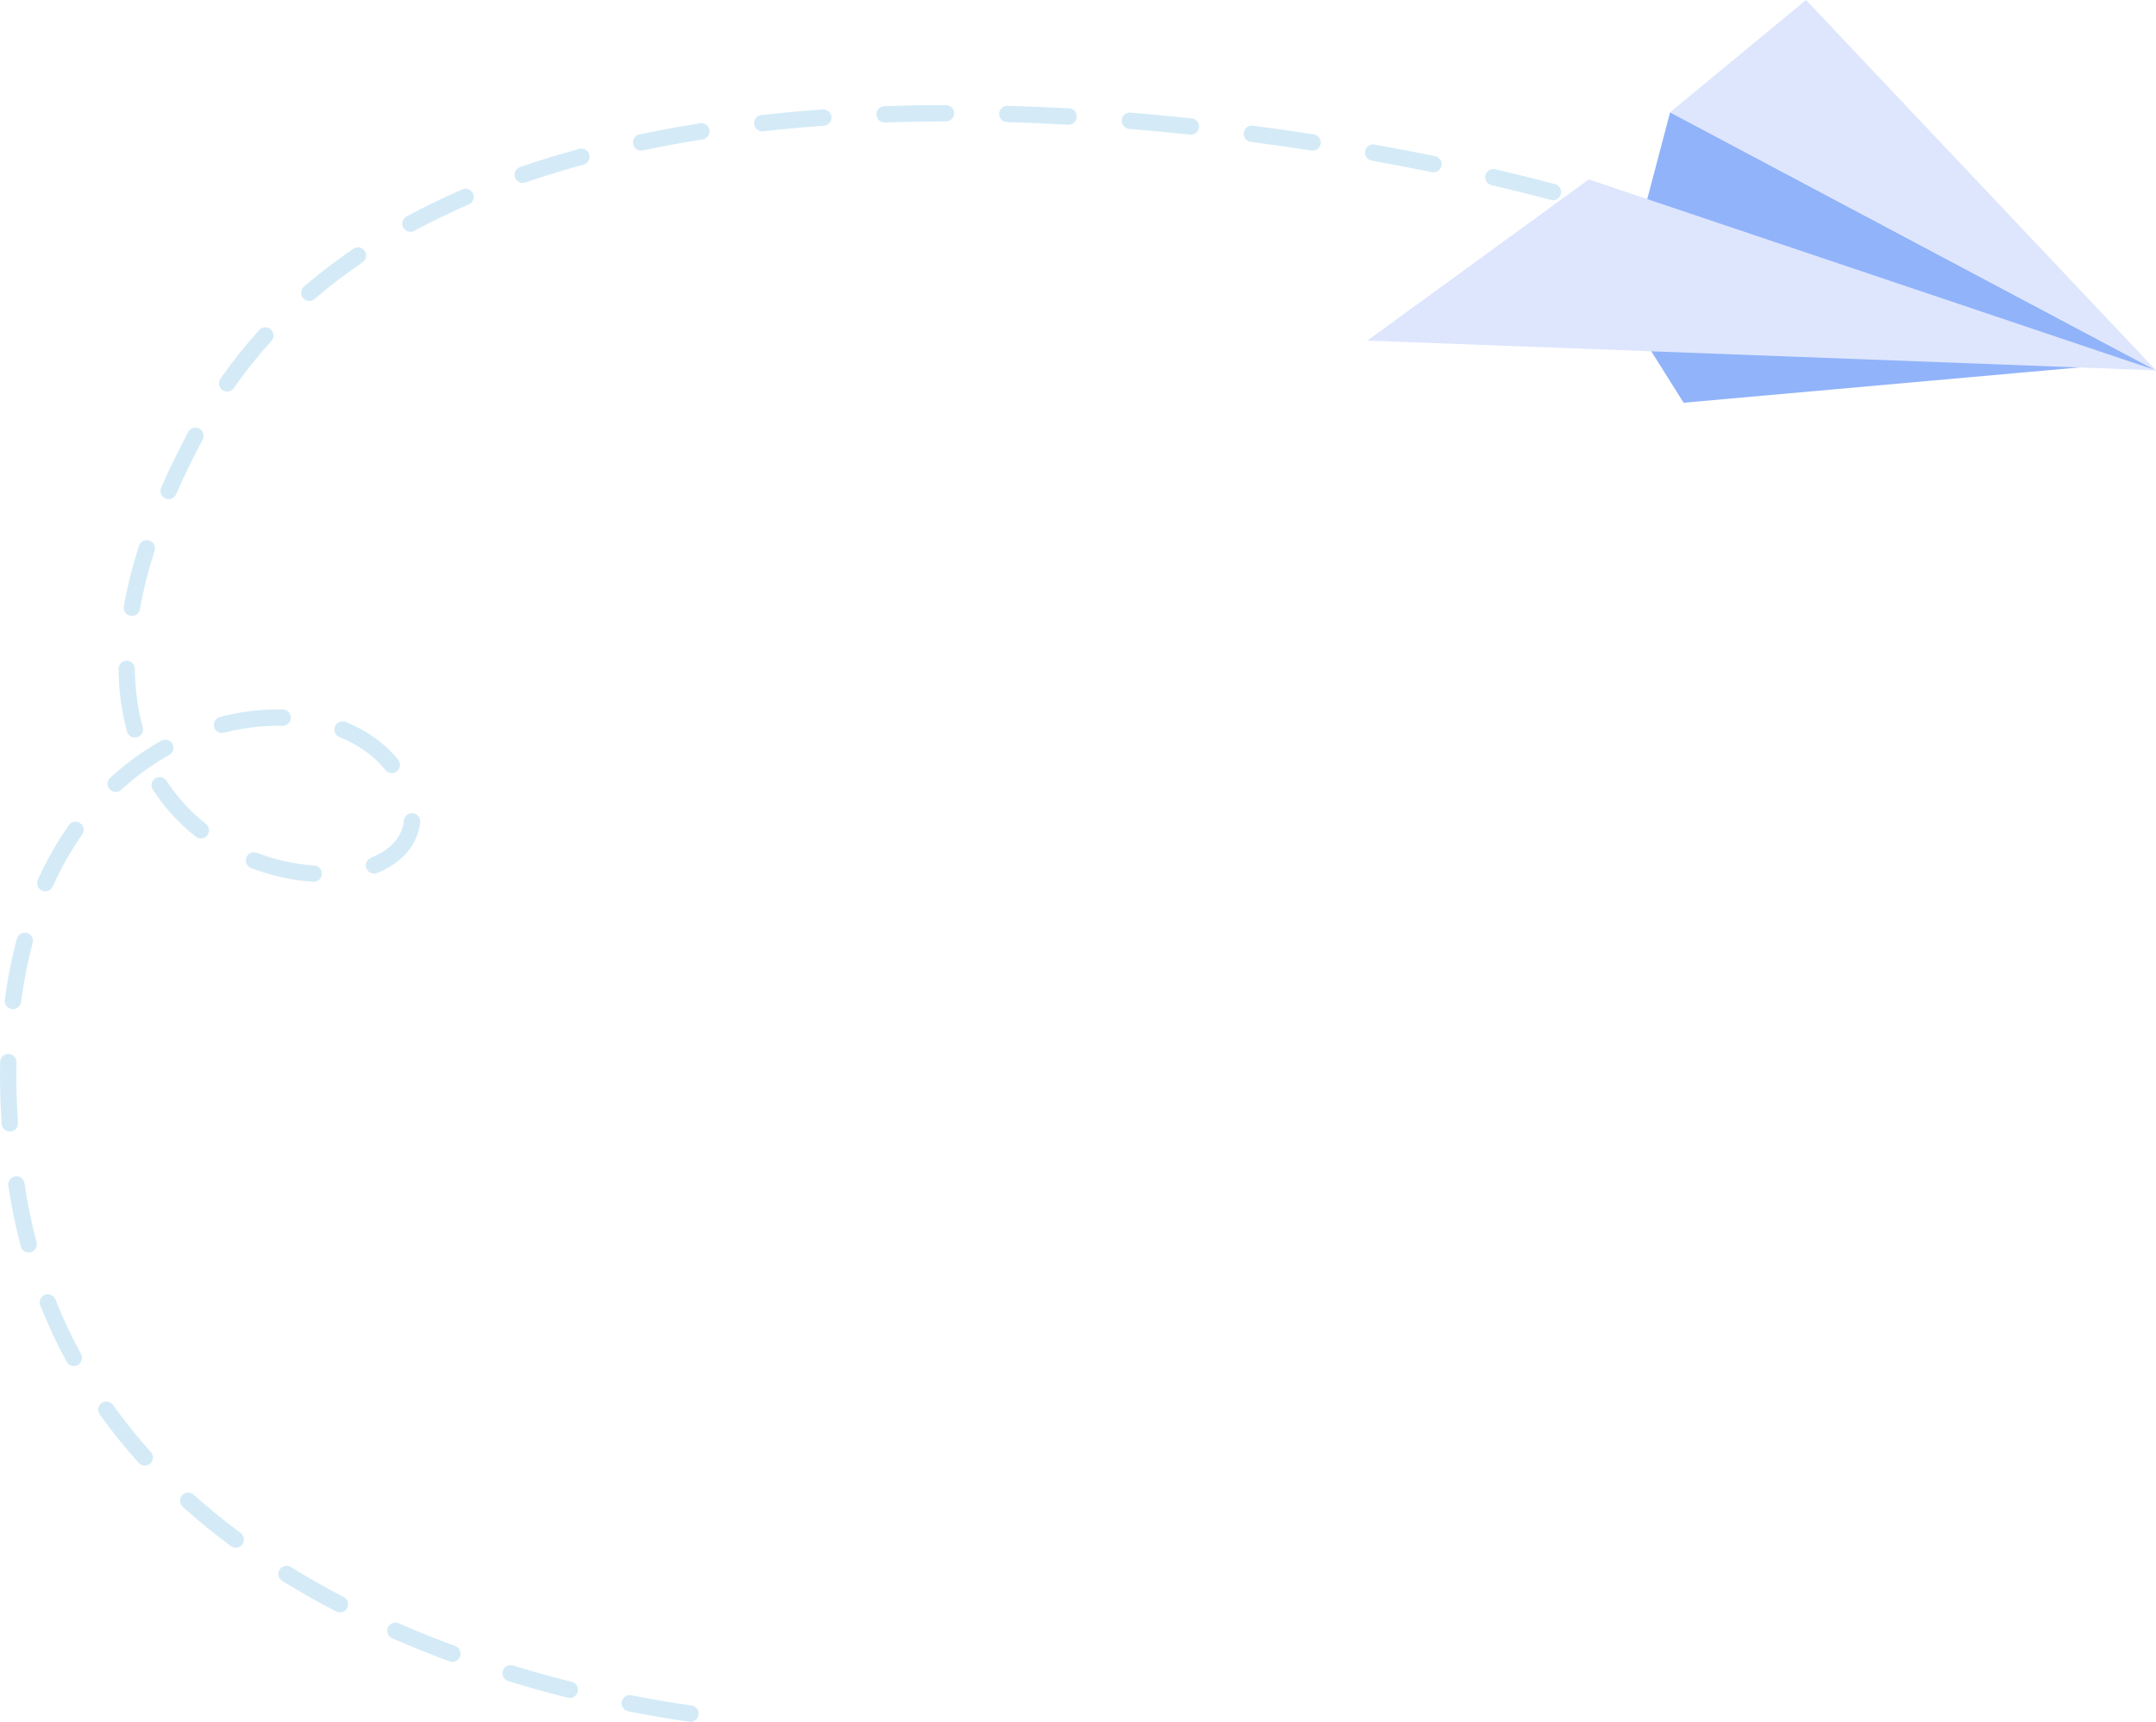 <svg width="313" height="250" viewBox="0 0 313 250" fill="none" xmlns="http://www.w3.org/2000/svg">
<g clip-path="url(#clip0_791_106028)">
<path d="M100.08 249.988C97.236 249.59 94.249 249.079 91.2 248.473C90.555 248.346 90.137 247.719 90.264 247.077C90.392 246.433 91.016 246.017 91.66 246.142C94.665 246.739 97.607 247.241 100.406 247.633C101.057 247.725 101.508 248.325 101.416 248.975C101.333 249.569 100.825 249.997 100.24 249.997C100.187 249.997 100.13 249.994 100.074 249.985L100.08 249.988ZM82.433 246.501C79.517 245.768 76.605 244.954 73.778 244.086C73.152 243.893 72.798 243.231 72.991 242.601C73.184 241.975 73.849 241.621 74.476 241.814C77.264 242.67 80.138 243.472 83.011 244.196C83.647 244.357 84.033 245.001 83.872 245.637C83.736 246.177 83.252 246.537 82.721 246.537C82.626 246.537 82.528 246.525 82.43 246.501H82.433ZM65.263 241.217C62.419 240.172 59.613 239.04 56.92 237.864C56.321 237.6 56.045 236.902 56.309 236.299C56.57 235.699 57.271 235.426 57.873 235.687C60.522 236.845 63.283 237.956 66.083 238.99C66.697 239.216 67.012 239.899 66.786 240.513C66.608 240.995 66.154 241.292 65.673 241.292C65.536 241.292 65.397 241.268 65.263 241.217ZM48.803 233.985C46.099 232.577 43.462 231.083 40.974 229.542C40.416 229.197 40.244 228.464 40.588 227.905C40.933 227.347 41.666 227.175 42.224 227.519C44.665 229.031 47.248 230.495 49.899 231.876C50.481 232.179 50.706 232.895 50.404 233.477C50.193 233.884 49.777 234.119 49.35 234.119C49.166 234.119 48.978 234.074 48.803 233.985ZM33.513 224.487C31.064 222.669 28.713 220.75 26.527 218.784C26.041 218.345 25.999 217.593 26.438 217.106C26.878 216.619 27.629 216.58 28.116 217.017C30.247 218.936 32.539 220.807 34.929 222.577C35.455 222.969 35.568 223.712 35.176 224.24C34.941 224.555 34.585 224.721 34.22 224.721C33.974 224.721 33.727 224.644 33.513 224.487ZM20.138 212.41C18.108 210.156 16.201 207.789 14.479 205.374C14.1 204.839 14.221 204.097 14.756 203.717C15.29 203.337 16.032 203.458 16.412 203.993C18.084 206.333 19.93 208.632 21.902 210.818C22.341 211.305 22.303 212.057 21.816 212.496C21.59 212.701 21.305 212.802 21.02 212.802C20.696 212.802 20.373 212.669 20.138 212.41ZM9.679 197.72C8.242 195.086 6.95 192.335 5.84 189.546C5.596 188.938 5.896 188.245 6.505 188.005C7.114 187.761 7.805 188.061 8.046 188.67C9.118 191.373 10.367 194.034 11.76 196.583C12.075 197.159 11.864 197.881 11.288 198.195C11.107 198.293 10.911 198.341 10.721 198.341C10.299 198.341 9.892 198.118 9.679 197.723V197.72ZM3.019 180.975C2.262 178.114 1.654 175.144 1.208 172.145C1.113 171.497 1.562 170.891 2.209 170.796C2.856 170.698 3.462 171.15 3.557 171.797C3.987 174.711 4.578 177.595 5.314 180.369C5.484 181.001 5.104 181.655 4.471 181.821C4.37 181.848 4.266 181.86 4.165 181.86C3.64 181.86 3.159 181.509 3.019 180.975ZM0.246 163.196C0.083 160.828 0 158.479 0 156.219C0 155.542 0.006 154.858 0.021 154.187C0.036 153.531 0.579 153.017 1.235 153.026C1.891 153.041 2.411 153.584 2.396 154.241C2.381 154.894 2.375 155.559 2.375 156.222C2.375 158.432 2.455 160.724 2.616 163.038C2.66 163.692 2.167 164.259 1.511 164.303C1.484 164.303 1.455 164.303 1.428 164.303C0.811 164.303 0.288 163.822 0.243 163.196H0.246ZM1.719 146.512C1.069 146.426 0.612 145.829 0.698 145.179C1.104 142.099 1.695 139.111 2.455 136.295C2.628 135.663 3.281 135.288 3.91 135.458C4.542 135.63 4.917 136.28 4.747 136.913C4.014 139.628 3.444 142.512 3.052 145.488C2.972 146.085 2.464 146.521 1.876 146.521C1.826 146.521 1.772 146.518 1.719 146.512ZM6.089 129.31C5.493 129.039 5.225 128.335 5.495 127.738C6.775 124.902 8.286 122.235 9.988 119.808C10.365 119.271 11.104 119.14 11.641 119.52C12.179 119.897 12.306 120.64 11.929 121.174C10.311 123.476 8.874 126.016 7.657 128.716C7.458 129.155 7.027 129.417 6.573 129.417C6.41 129.417 6.244 129.384 6.086 129.313L6.089 129.31ZM45.466 128.032C42.474 127.848 39.356 127.159 36.447 126.042C35.835 125.808 35.529 125.119 35.764 124.507C35.998 123.895 36.684 123.589 37.299 123.824C39.986 124.854 42.86 125.49 45.615 125.662C46.271 125.701 46.767 126.265 46.728 126.922C46.69 127.551 46.167 128.035 45.544 128.035C45.52 128.035 45.493 128.035 45.469 128.035L45.466 128.032ZM53.194 126.093C52.948 125.484 53.242 124.792 53.851 124.546C55.864 123.732 58.328 122.134 58.633 119.134C58.702 118.481 59.284 118.008 59.937 118.074C60.59 118.139 61.065 118.724 60.997 119.378C60.661 122.639 58.441 125.255 54.738 126.752C54.593 126.812 54.441 126.838 54.293 126.838C53.824 126.838 53.379 126.556 53.191 126.096L53.194 126.093ZM28.419 121.486C25.966 119.544 23.87 117.248 22.184 114.655C21.825 114.106 21.982 113.369 22.531 113.01C23.081 112.653 23.817 112.808 24.173 113.357C25.717 115.733 27.641 117.839 29.891 119.621C30.405 120.028 30.494 120.776 30.084 121.29C29.85 121.587 29.502 121.742 29.152 121.742C28.894 121.742 28.632 121.659 28.416 121.486H28.419ZM15.931 114.605C15.486 114.12 15.519 113.369 16.003 112.926C18.283 110.83 20.777 109.018 23.416 107.542C23.989 107.221 24.713 107.429 25.031 107.999C25.352 108.572 25.147 109.297 24.574 109.615C22.095 110.999 19.752 112.701 17.609 114.673C17.38 114.884 17.092 114.988 16.804 114.988C16.483 114.988 16.163 114.86 15.931 114.605ZM55.956 111.813C54.302 109.754 52.057 108.145 49.287 107.022C48.679 106.775 48.385 106.083 48.631 105.474C48.878 104.866 49.569 104.572 50.178 104.818C53.331 106.092 55.896 107.946 57.808 110.322C58.218 110.833 58.138 111.581 57.627 111.991C57.407 112.166 57.146 112.252 56.885 112.252C56.537 112.252 56.193 112.101 55.959 111.81L55.956 111.813ZM18.434 106.22C17.662 103.389 17.247 100.327 17.202 97.126C17.193 96.469 17.719 95.931 18.372 95.923H18.39C19.037 95.923 19.568 96.442 19.577 97.096C19.619 100.099 20.005 102.959 20.723 105.596C20.895 106.229 20.524 106.882 19.889 107.055C19.785 107.084 19.678 107.096 19.577 107.096C19.055 107.096 18.577 106.749 18.431 106.22H18.434ZM31.079 105.549C30.913 104.913 31.293 104.266 31.925 104.099C34.71 103.369 37.516 102.997 40.268 102.997C40.544 102.997 40.805 103 41.072 103.009C41.728 103.027 42.245 103.574 42.227 104.23C42.209 104.886 41.657 105.406 41.007 105.385C40.761 105.379 40.514 105.376 40.265 105.376C37.714 105.376 35.111 105.721 32.525 106.401C32.424 106.428 32.323 106.44 32.222 106.44C31.696 106.44 31.215 106.086 31.073 105.555L31.079 105.549ZM18.939 89.415C18.292 89.302 17.861 88.684 17.974 88.04C18.47 85.218 19.209 82.26 20.177 79.248C20.376 78.625 21.047 78.28 21.67 78.479C22.294 78.678 22.638 79.349 22.439 79.973C21.507 82.884 20.791 85.735 20.314 88.45C20.212 89.026 19.711 89.433 19.147 89.433C19.078 89.433 19.01 89.427 18.939 89.415ZM24.001 72.376C23.401 72.114 23.125 71.413 23.389 70.81C24.538 68.185 25.862 65.464 27.326 62.72C27.635 62.141 28.353 61.921 28.932 62.233C29.511 62.542 29.728 63.26 29.419 63.84C27.982 66.53 26.685 69.198 25.562 71.764C25.367 72.209 24.93 72.477 24.473 72.477C24.313 72.477 24.152 72.444 23.998 72.376H24.001ZM32.299 56.64C31.762 56.266 31.628 55.526 32.002 54.986C33.712 52.526 35.609 50.144 37.64 47.908C38.083 47.421 38.834 47.388 39.318 47.828C39.804 48.267 39.84 49.019 39.398 49.506C37.435 51.668 35.603 53.967 33.95 56.343C33.718 56.676 33.35 56.854 32.973 56.854C32.738 56.854 32.504 56.785 32.296 56.64H32.299ZM43.997 43.283C43.569 42.784 43.626 42.036 44.124 41.608C46.36 39.684 48.777 37.839 51.3 36.12C51.843 35.751 52.58 35.891 52.951 36.434C53.319 36.978 53.18 37.714 52.636 38.086C50.184 39.755 47.841 41.546 45.671 43.411C45.449 43.604 45.172 43.699 44.896 43.699C44.564 43.699 44.231 43.56 43.994 43.286L43.997 43.283ZM242.028 34.325C239.685 33.408 236.879 32.443 233.682 31.456C233.055 31.263 232.705 30.598 232.898 29.971C233.091 29.345 233.756 28.991 234.383 29.187C237.634 30.191 240.496 31.177 242.892 32.116C243.503 32.356 243.803 33.045 243.566 33.654C243.381 34.124 242.933 34.409 242.458 34.409C242.313 34.409 242.167 34.382 242.025 34.325H242.028ZM58.535 33.042C58.224 32.466 58.438 31.744 59.014 31.433C61.585 30.04 64.31 28.715 67.119 27.5C67.721 27.239 68.419 27.515 68.68 28.118C68.942 28.721 68.665 29.419 68.063 29.68C65.32 30.868 62.656 32.16 60.148 33.521C59.967 33.619 59.774 33.663 59.584 33.663C59.162 33.663 58.752 33.438 58.538 33.039L58.535 33.042ZM225.158 29.024C222.409 28.296 219.508 27.578 216.542 26.888C215.904 26.74 215.506 26.101 215.655 25.463C215.803 24.824 216.444 24.426 217.08 24.575C220.069 25.27 222.991 25.994 225.764 26.728C226.399 26.894 226.776 27.545 226.607 28.18C226.467 28.712 225.986 29.066 225.461 29.066C225.36 29.066 225.259 29.054 225.155 29.027L225.158 29.024ZM74.77 25.763C74.556 25.142 74.885 24.465 75.506 24.251C78.261 23.3 81.15 22.412 84.095 21.613C84.728 21.441 85.381 21.815 85.553 22.448C85.725 23.081 85.351 23.734 84.719 23.906C81.824 24.694 78.986 25.564 76.281 26.499C76.153 26.544 76.023 26.565 75.895 26.565C75.402 26.565 74.942 26.256 74.773 25.763H74.77ZM207.867 24.996C205.002 24.411 202.069 23.847 199.144 23.324C198.5 23.208 198.07 22.591 198.185 21.946C198.301 21.299 198.919 20.871 199.563 20.987C202.505 21.515 205.459 22.08 208.342 22.671C208.983 22.802 209.399 23.428 209.268 24.073C209.153 24.634 208.66 25.023 208.105 25.023C208.024 25.023 207.944 25.014 207.864 24.999L207.867 24.996ZM190.383 21.86C187.465 21.409 184.504 20.984 181.589 20.601C180.939 20.515 180.482 19.918 180.565 19.267C180.651 18.617 181.245 18.156 181.898 18.242C184.831 18.628 187.809 19.053 190.745 19.508C191.392 19.609 191.838 20.215 191.737 20.862C191.645 21.45 191.14 21.869 190.564 21.869C190.505 21.869 190.442 21.863 190.38 21.854L190.383 21.86ZM91.903 20.924C91.767 20.283 92.18 19.653 92.821 19.517C95.674 18.917 98.64 18.373 101.642 17.898C102.292 17.797 102.897 18.239 103.001 18.887C103.102 19.534 102.66 20.143 102.013 20.247C99.05 20.713 96.122 21.251 93.311 21.845C93.228 21.863 93.147 21.872 93.064 21.872C92.515 21.872 92.022 21.489 91.903 20.927V20.924ZM172.771 19.549C169.823 19.234 166.848 18.952 163.93 18.715C163.277 18.661 162.79 18.088 162.843 17.434C162.897 16.781 163.476 16.297 164.123 16.348C167.059 16.588 170.055 16.87 173.024 17.188C173.677 17.256 174.149 17.844 174.078 18.495C174.012 19.104 173.499 19.558 172.899 19.558C172.857 19.558 172.813 19.558 172.771 19.552V19.549ZM109.474 18.017C109.399 17.363 109.868 16.778 110.522 16.704C113.422 16.38 116.421 16.104 119.44 15.89C120.09 15.843 120.663 16.336 120.711 16.989C120.758 17.645 120.266 18.213 119.609 18.26C116.623 18.474 113.654 18.744 110.786 19.068C110.741 19.074 110.697 19.074 110.652 19.074C110.055 19.074 109.542 18.625 109.474 18.017ZM155.073 18.106C152.102 17.939 149.118 17.818 146.205 17.735C145.549 17.717 145.032 17.17 145.05 16.514C145.068 15.857 145.623 15.35 146.271 15.358C149.204 15.439 152.211 15.566 155.204 15.73C155.86 15.765 156.359 16.327 156.323 16.983C156.288 17.616 155.765 18.106 155.139 18.106C155.115 18.106 155.094 18.106 155.07 18.106H155.073ZM127.237 16.645C127.213 15.988 127.727 15.439 128.383 15.415C131.307 15.311 134.318 15.255 137.331 15.248C137.984 15.248 138.516 15.777 138.519 16.434C138.519 17.09 137.99 17.622 137.334 17.625C134.344 17.631 131.361 17.687 128.466 17.791C128.451 17.791 128.436 17.791 128.424 17.791C127.789 17.791 127.26 17.286 127.24 16.645H127.237Z" fill="#D4EBF7"/>
<path d="M242.46 16.3L238.809 30.167L312.999 53.774L242.46 16.3Z" fill="#91B3FA"/>
<path d="M236.668 46.144L244.42 58.475L309.68 52.654L236.668 46.144Z" fill="#91B3FA"/>
<path d="M313.001 53.774L198.504 49.452L230.657 26.051L313.001 53.774Z" fill="#DEE6FE"/>
<path d="M242.461 16.3L313 53.774L262.19 0L242.461 16.3Z" fill="#DEE6FE"/>
</g>
<defs>
<clipPath id="clip0_791_106028">
<rect width="313" height="250" fill="white"/>
</clipPath>
</defs>
</svg>
